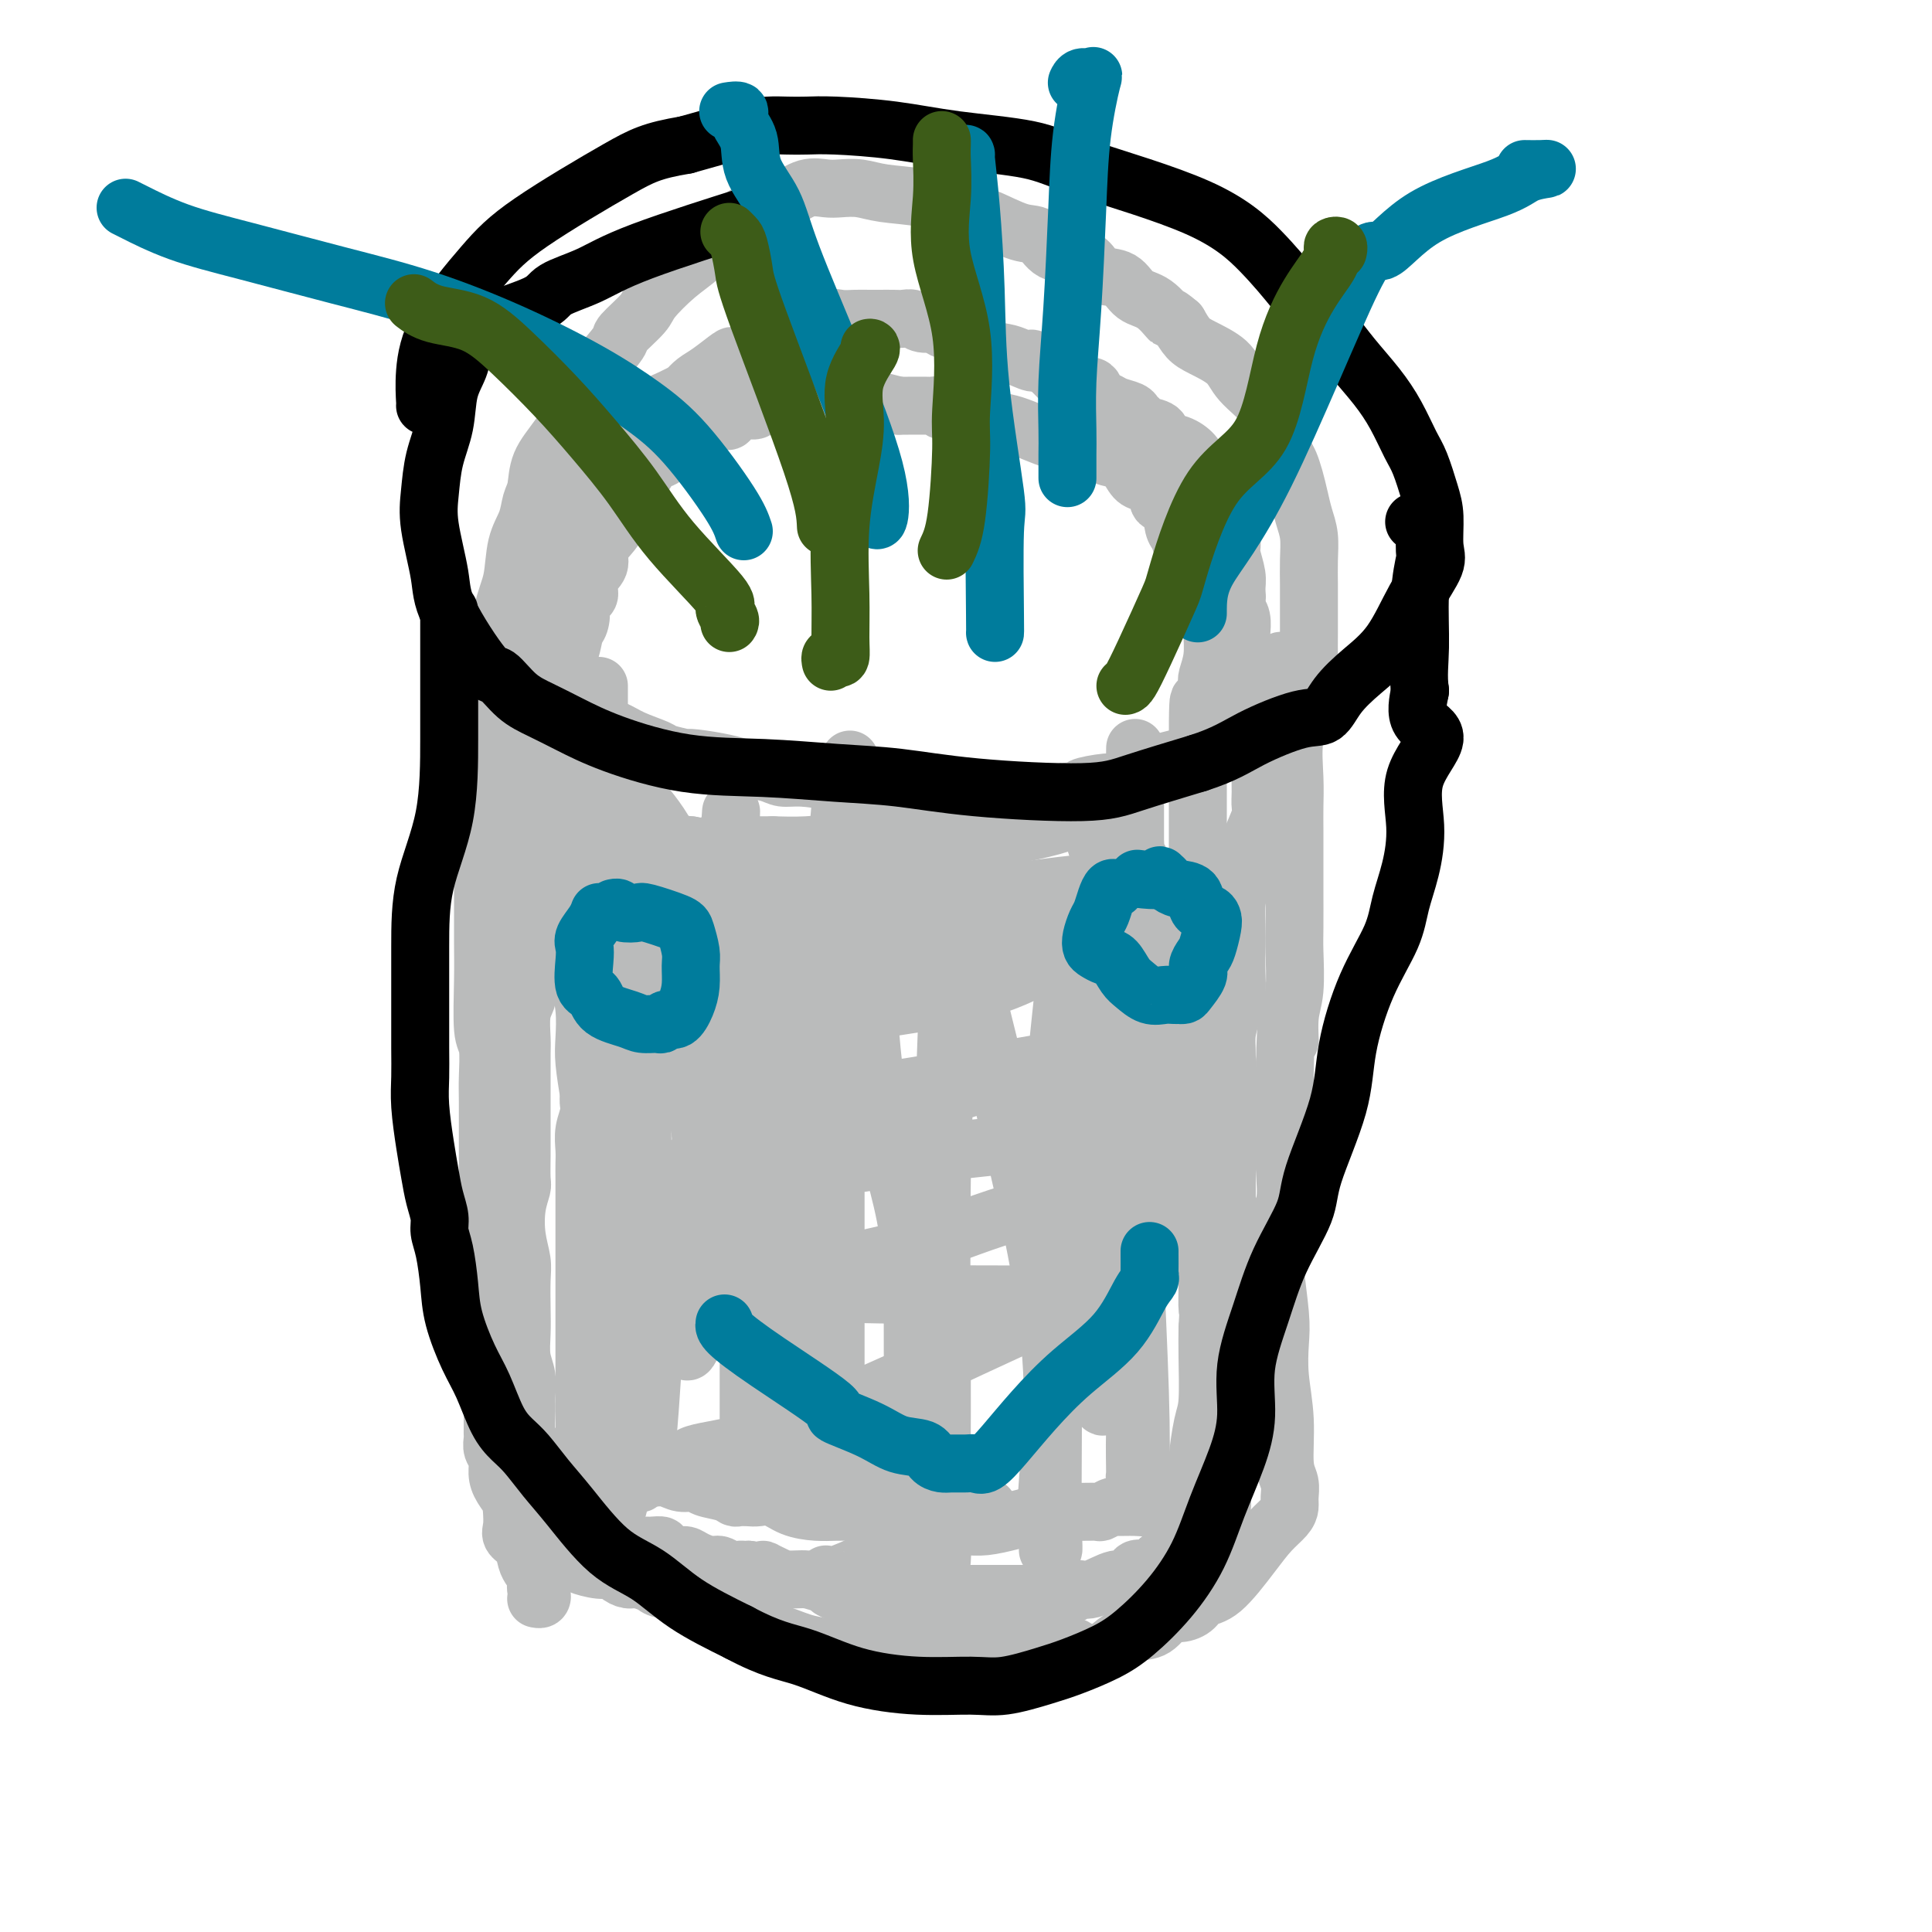 <svg viewBox='0 0 400 400' version='1.1' xmlns='http://www.w3.org/2000/svg' xmlns:xlink='http://www.w3.org/1999/xlink'><g fill='none' stroke='#BABBBB' stroke-width='12' stroke-linecap='round' stroke-linejoin='round'><path d='M124,142c-0.000,0.222 -0.000,0.445 0,1c0.000,0.555 0.000,1.444 0,2c-0.000,0.556 -0.001,0.779 0,1c0.001,0.221 0.004,0.440 0,1c-0.004,0.560 -0.015,1.460 0,2c0.015,0.540 0.057,0.721 0,1c-0.057,0.279 -0.211,0.655 0,1c0.211,0.345 0.788,0.659 1,1c0.212,0.341 0.061,0.710 0,1c-0.061,0.290 -0.030,0.500 0,1c0.030,0.500 0.061,1.289 0,2c-0.061,0.711 -0.212,1.345 0,2c0.212,0.655 0.789,1.330 1,2c0.211,0.670 0.057,1.334 0,2c-0.057,0.666 -0.016,1.333 0,2c0.016,0.667 0.008,1.333 0,2'/><path d='M126,166c0.537,3.909 0.880,1.681 1,1c0.120,-0.681 0.018,0.187 0,1c-0.018,0.813 0.048,1.573 0,2c-0.048,0.427 -0.209,0.522 0,1c0.209,0.478 0.788,1.341 1,2c0.212,0.659 0.056,1.115 0,2c-0.056,0.885 -0.011,2.200 0,3c0.011,0.800 -0.011,1.087 0,2c0.011,0.913 0.055,2.453 0,3c-0.055,0.547 -0.211,0.100 0,1c0.211,0.900 0.788,3.146 1,4c0.212,0.854 0.061,0.314 0,1c-0.061,0.686 -0.030,2.597 0,4c0.030,1.403 0.061,2.299 0,3c-0.061,0.701 -0.212,1.208 0,2c0.212,0.792 0.789,1.869 1,3c0.211,1.131 0.057,2.316 0,3c-0.057,0.684 -0.015,0.866 0,2c0.015,1.134 0.004,3.220 0,4c-0.004,0.780 -0.001,0.254 0,1c0.001,0.746 0.000,2.762 0,4c-0.000,1.238 0.001,1.696 0,4c-0.001,2.304 -0.003,6.454 0,8c0.003,1.546 0.011,0.489 0,2c-0.011,1.511 -0.041,5.589 0,8c0.041,2.411 0.155,3.155 0,4c-0.155,0.845 -0.577,1.790 -1,3c-0.423,1.210 -0.845,2.685 -1,4c-0.155,1.315 -0.042,2.469 0,4c0.042,1.531 0.012,3.437 0,5c-0.012,1.563 -0.006,2.781 0,4'/><path d='M128,261c-0.309,10.156 -0.083,5.545 0,5c0.083,-0.545 0.022,2.977 0,6c-0.022,3.023 -0.006,5.548 0,7c0.006,1.452 0.002,1.831 0,3c-0.002,1.169 -0.001,3.130 0,4c0.001,0.870 0.001,0.651 0,1c-0.001,0.349 -0.004,1.267 0,2c0.004,0.733 0.016,1.283 0,2c-0.016,0.717 -0.061,1.603 0,2c0.061,0.397 0.227,0.306 0,1c-0.227,0.694 -0.846,2.173 -1,3c-0.154,0.827 0.156,1.002 0,1c-0.156,-0.002 -0.778,-0.181 -1,0c-0.222,0.181 -0.046,0.722 0,1c0.046,0.278 -0.040,0.294 0,1c0.040,0.706 0.206,2.102 0,3c-0.206,0.898 -0.785,1.299 -1,2c-0.215,0.701 -0.068,1.703 0,2c0.068,0.297 0.057,-0.112 0,0c-0.057,0.112 -0.159,0.746 0,1c0.159,0.254 0.580,0.127 1,0'/><path d='M126,308c0.488,7.028 2.706,1.099 4,-1c1.294,-2.099 1.662,-0.367 2,0c0.338,0.367 0.645,-0.630 1,-1c0.355,-0.370 0.757,-0.114 1,0c0.243,0.114 0.328,0.086 1,0c0.672,-0.086 1.930,-0.231 3,0c1.070,0.231 1.950,0.836 3,1c1.050,0.164 2.269,-0.114 3,0c0.731,0.114 0.972,0.619 2,1c1.028,0.381 2.841,0.639 4,1c1.159,0.361 1.664,0.827 2,1c0.336,0.173 0.504,0.053 1,0c0.496,-0.053 1.322,-0.039 2,0c0.678,0.039 1.210,0.101 2,0c0.790,-0.101 1.840,-0.367 3,0c1.160,0.367 2.430,1.366 4,2c1.570,0.634 3.440,0.902 5,1c1.560,0.098 2.809,0.026 4,0c1.191,-0.026 2.324,-0.005 3,0c0.676,0.005 0.894,-0.005 1,0c0.106,0.005 0.098,0.026 1,0c0.902,-0.026 2.712,-0.098 4,0c1.288,0.098 2.052,0.366 3,1c0.948,0.634 2.079,1.635 4,2c1.921,0.365 4.632,0.095 6,0c1.368,-0.095 1.394,-0.014 2,0c0.606,0.014 1.791,-0.037 3,0c1.209,0.037 2.441,0.164 4,0c1.559,-0.164 3.445,-0.618 5,-1c1.555,-0.382 2.777,-0.691 4,-1'/><path d='M213,314c4.351,-0.305 3.229,-0.068 3,0c-0.229,0.068 0.437,-0.035 1,0c0.563,0.035 1.025,0.206 2,0c0.975,-0.206 2.465,-0.791 3,-1c0.535,-0.209 0.116,-0.042 1,0c0.884,0.042 3.073,-0.042 4,0c0.927,0.042 0.594,0.208 1,0c0.406,-0.208 1.552,-0.792 2,-1c0.448,-0.208 0.196,-0.042 1,0c0.804,0.042 2.662,-0.042 4,0c1.338,0.042 2.155,0.208 3,0c0.845,-0.208 1.719,-0.792 2,-1c0.281,-0.208 -0.031,-0.042 0,0c0.031,0.042 0.404,-0.042 1,0c0.596,0.042 1.415,0.209 2,0c0.585,-0.209 0.935,-0.792 1,-1c0.065,-0.208 -0.155,-0.039 0,0c0.155,0.039 0.685,-0.051 1,0c0.315,0.051 0.414,0.245 1,-1c0.586,-1.245 1.660,-3.928 2,-5c0.340,-1.072 -0.052,-0.533 0,-2c0.052,-1.467 0.550,-4.940 1,-7c0.450,-2.060 0.852,-2.709 1,-5c0.148,-2.291 0.042,-6.226 0,-9c-0.042,-2.774 -0.021,-4.387 0,-6'/><path d='M250,275c0.308,-5.129 0.079,-3.451 0,-4c-0.079,-0.549 -0.007,-3.326 0,-5c0.007,-1.674 -0.050,-2.246 0,-3c0.050,-0.754 0.206,-1.689 0,-3c-0.206,-1.311 -0.773,-2.997 -1,-4c-0.227,-1.003 -0.113,-1.323 0,-2c0.113,-0.677 0.227,-1.711 0,-3c-0.227,-1.289 -0.793,-2.834 -1,-4c-0.207,-1.166 -0.056,-1.953 0,-4c0.056,-2.047 0.015,-5.352 0,-8c-0.015,-2.648 -0.004,-4.638 0,-6c0.004,-1.362 0.001,-2.096 0,-3c-0.001,-0.904 -0.000,-1.977 0,-3c0.000,-1.023 0.000,-1.994 0,-3c-0.000,-1.006 -0.000,-2.047 0,-3c0.000,-0.953 0.000,-1.819 0,-3c-0.000,-1.181 -0.000,-2.677 0,-4c0.000,-1.323 0.000,-2.471 0,-4c-0.000,-1.529 -0.000,-3.437 0,-5c0.000,-1.563 0.000,-2.779 0,-4c-0.000,-1.221 -0.000,-2.446 0,-4c0.000,-1.554 0.000,-3.436 0,-5c-0.000,-1.564 -0.000,-2.810 0,-4c0.000,-1.190 0.000,-2.325 0,-4c-0.000,-1.675 -0.000,-3.890 0,-6c0.000,-2.110 0.000,-4.115 0,-6c-0.000,-1.885 -0.000,-3.650 0,-5c0.000,-1.350 0.000,-2.287 0,-3c-0.000,-0.713 -0.000,-1.204 0,-2c0.000,-0.796 0.000,-1.898 0,-3'/><path d='M248,155c-0.082,-18.854 0.714,-5.988 1,-2c0.286,3.988 0.063,-0.903 0,-3c-0.063,-2.097 0.035,-1.400 0,-2c-0.035,-0.600 -0.202,-2.497 0,-3c0.202,-0.503 0.772,0.389 1,0c0.228,-0.389 0.114,-2.057 0,-3c-0.114,-0.943 -0.227,-1.159 0,-2c0.227,-0.841 0.794,-2.306 1,-4c0.206,-1.694 0.053,-3.617 0,-5c-0.053,-1.383 -0.004,-2.226 0,-3c0.004,-0.774 -0.038,-1.478 0,-2c0.038,-0.522 0.154,-0.862 0,-1c-0.154,-0.138 -0.580,-0.076 -1,0c-0.420,0.076 -0.834,0.164 -1,0c-0.166,-0.164 -0.083,-0.582 0,-1'/><path d='M249,124c-0.024,-5.895 -0.584,-5.131 -1,-5c-0.416,0.131 -0.689,-0.371 -1,-1c-0.311,-0.629 -0.659,-1.384 -1,-2c-0.341,-0.616 -0.673,-1.091 -1,-2c-0.327,-0.909 -0.648,-2.250 -1,-3c-0.352,-0.750 -0.735,-0.909 -1,-2c-0.265,-1.091 -0.413,-3.115 -1,-4c-0.587,-0.885 -1.613,-0.633 -2,-1c-0.387,-0.367 -0.134,-1.353 0,-2c0.134,-0.647 0.149,-0.954 0,-1c-0.149,-0.046 -0.462,0.170 -1,0c-0.538,-0.170 -1.302,-0.727 -2,-1c-0.698,-0.273 -1.329,-0.263 -2,-1c-0.671,-0.737 -1.383,-2.221 -2,-3c-0.617,-0.779 -1.141,-0.854 -2,-1c-0.859,-0.146 -2.053,-0.362 -3,-1c-0.947,-0.638 -1.648,-1.698 -2,-2c-0.352,-0.302 -0.354,0.154 -1,0c-0.646,-0.154 -1.934,-0.920 -3,-1c-1.066,-0.080 -1.908,0.524 -4,0c-2.092,-0.524 -5.434,-2.178 -8,-3c-2.566,-0.822 -4.356,-0.812 -6,-1c-1.644,-0.188 -3.142,-0.572 -4,-1c-0.858,-0.428 -1.078,-0.899 -2,-1c-0.922,-0.101 -2.548,0.169 -3,0c-0.452,-0.169 0.268,-0.777 0,-1c-0.268,-0.223 -1.526,-0.060 -2,0c-0.474,0.060 -0.166,0.016 -1,0c-0.834,-0.016 -2.810,-0.005 -4,0c-1.190,0.005 -1.595,0.002 -2,0'/><path d='M186,84c-8.162,-2.083 -5.067,-1.290 -4,-1c1.067,0.290 0.105,0.078 -2,0c-2.105,-0.078 -5.352,-0.022 -7,0c-1.648,0.022 -1.695,0.008 -2,0c-0.305,-0.008 -0.868,-0.012 -2,0c-1.132,0.012 -2.835,0.040 -4,0c-1.165,-0.040 -1.794,-0.147 -3,0c-1.206,0.147 -2.990,0.546 -4,1c-1.010,0.454 -1.247,0.961 -2,1c-0.753,0.039 -2.024,-0.390 -3,0c-0.976,0.390 -1.658,1.599 -2,2c-0.342,0.401 -0.343,-0.005 -1,0c-0.657,0.005 -1.968,0.421 -3,1c-1.032,0.579 -1.785,1.319 -3,2c-1.215,0.681 -2.892,1.301 -4,2c-1.108,0.699 -1.649,1.475 -2,2c-0.351,0.525 -0.514,0.799 -1,1c-0.486,0.201 -1.296,0.330 -2,1c-0.704,0.670 -1.303,1.881 -2,3c-0.697,1.119 -1.492,2.147 -2,3c-0.508,0.853 -0.730,1.530 -1,2c-0.270,0.470 -0.588,0.734 -1,1c-0.412,0.266 -0.917,0.536 -1,1c-0.083,0.464 0.257,1.124 0,2c-0.257,0.876 -1.112,1.969 -2,3c-0.888,1.031 -1.810,2.002 -2,3c-0.190,0.998 0.352,2.024 0,3c-0.352,0.976 -1.600,1.901 -2,3c-0.400,1.099 0.046,2.373 0,3c-0.046,0.627 -0.585,0.608 -1,1c-0.415,0.392 -0.708,1.196 -1,2'/><path d='M120,126c-1.407,3.375 -0.423,1.312 0,1c0.423,-0.312 0.285,1.128 0,2c-0.285,0.872 -0.717,1.176 -1,2c-0.283,0.824 -0.416,2.169 -1,4c-0.584,1.831 -1.619,4.147 -2,5c-0.381,0.853 -0.109,0.244 0,0c0.109,-0.244 0.054,-0.122 0,0'/><path d='M117,140c0.312,0.113 0.623,0.226 1,0c0.377,-0.226 0.819,-0.790 1,0c0.181,0.790 0.102,2.933 0,4c-0.102,1.067 -0.225,1.056 0,1c0.225,-0.056 0.800,-0.158 1,0c0.200,0.158 0.025,0.577 0,1c-0.025,0.423 0.101,0.848 0,2c-0.101,1.152 -0.430,3.029 0,4c0.430,0.971 1.618,1.037 2,2c0.382,0.963 -0.041,2.824 0,4c0.041,1.176 0.547,1.666 1,2c0.453,0.334 0.853,0.510 1,1c0.147,0.490 0.039,1.293 0,2c-0.039,0.707 -0.011,1.316 0,2c0.011,0.684 0.003,1.442 0,2c-0.003,0.558 -0.001,0.917 0,2c0.001,1.083 0.000,2.890 0,4c-0.000,1.110 -0.000,1.523 0,2c0.000,0.477 0.000,1.019 0,2c-0.000,0.981 -0.000,2.400 0,3c0.000,0.600 0.000,0.381 0,2c-0.000,1.619 -0.000,5.076 0,7c0.000,1.924 0.000,2.314 0,3c-0.000,0.686 -0.000,1.668 0,3c0.000,1.332 0.000,3.012 0,4c-0.000,0.988 -0.000,1.282 0,3c0.000,1.718 0.000,4.859 0,8'/><path d='M124,210c-0.034,8.570 -0.118,5.495 0,6c0.118,0.505 0.438,4.589 0,7c-0.438,2.411 -1.634,3.149 -2,4c-0.366,0.851 0.098,1.815 0,3c-0.098,1.185 -0.758,2.590 -1,4c-0.242,1.410 -0.065,2.826 0,4c0.065,1.174 0.017,2.107 0,3c-0.017,0.893 -0.005,1.748 0,3c0.005,1.252 0.001,2.903 0,4c-0.001,1.097 -0.000,1.639 0,3c0.000,1.361 0.000,3.539 0,5c-0.000,1.461 -0.000,2.204 0,3c0.000,0.796 0.000,1.647 0,3c-0.000,1.353 -0.000,3.210 0,5c0.000,1.790 -0.000,3.513 0,5c0.000,1.487 0.000,2.739 0,4c-0.000,1.261 -0.000,2.533 0,4c0.000,1.467 0.000,3.129 0,4c-0.000,0.871 -0.001,0.951 0,2c0.001,1.049 0.004,3.067 0,4c-0.004,0.933 -0.015,0.780 0,2c0.015,1.220 0.057,3.812 0,5c-0.057,1.188 -0.211,0.973 0,2c0.211,1.027 0.789,3.294 1,4c0.211,0.706 0.057,-0.151 0,0c-0.057,0.151 -0.015,1.311 0,2c0.015,0.689 0.004,0.906 0,2c-0.004,1.094 -0.001,3.064 0,4c0.001,0.936 0.000,0.839 0,1c-0.000,0.161 -0.000,0.581 0,1'/><path d='M122,313c0.166,12.613 0.083,4.646 0,2c-0.083,-2.646 -0.164,0.030 0,1c0.164,0.970 0.573,0.235 1,0c0.427,-0.235 0.872,0.032 1,0c0.128,-0.032 -0.060,-0.362 0,0c0.060,0.362 0.369,1.418 1,2c0.631,0.582 1.585,0.692 2,1c0.415,0.308 0.292,0.815 1,1c0.708,0.185 2.245,0.050 3,0c0.755,-0.050 0.726,-0.013 1,0c0.274,0.013 0.852,0.003 1,0c0.148,-0.003 -0.135,0.002 0,0c0.135,-0.002 0.687,-0.011 1,0c0.313,0.011 0.388,0.041 1,0c0.612,-0.041 1.763,-0.152 2,0c0.237,0.152 -0.438,0.567 0,1c0.438,0.433 1.990,0.886 3,1c1.010,0.114 1.478,-0.109 2,0c0.522,0.109 1.099,0.551 2,1c0.901,0.449 2.125,0.905 3,1c0.875,0.095 1.400,-0.171 2,0c0.600,0.171 1.274,0.778 2,1c0.726,0.222 1.503,0.060 2,0c0.497,-0.060 0.713,-0.017 1,0c0.287,0.017 0.643,0.009 1,0'/><path d='M155,325c4.769,0.730 3.192,0.055 3,0c-0.192,-0.055 1.002,0.511 2,1c0.998,0.489 1.801,0.902 3,1c1.199,0.098 2.795,-0.117 4,0c1.205,0.117 2.018,0.568 4,1c1.982,0.432 5.133,0.847 6,1c0.867,0.153 -0.552,0.045 0,0c0.552,-0.045 3.073,-0.026 4,0c0.927,0.026 0.260,0.060 1,0c0.740,-0.060 2.888,-0.212 4,0c1.112,0.212 1.189,0.789 2,1c0.811,0.211 2.356,0.057 3,0c0.644,-0.057 0.386,-0.015 1,0c0.614,0.015 2.101,0.004 3,0c0.899,-0.004 1.211,-0.001 2,0c0.789,0.001 2.054,0.000 3,0c0.946,-0.000 1.574,0.000 3,0c1.426,-0.000 3.650,-0.000 5,0c1.350,0.000 1.825,0.001 3,0c1.175,-0.001 3.049,-0.005 4,0c0.951,0.005 0.980,0.018 2,0c1.020,-0.018 3.032,-0.065 4,0c0.968,0.065 0.893,0.244 1,0c0.107,-0.244 0.395,-0.910 1,-1c0.605,-0.090 1.528,0.396 3,0c1.472,-0.396 3.493,-1.674 5,-2c1.507,-0.326 2.501,0.299 3,0c0.499,-0.299 0.505,-1.524 1,-2c0.495,-0.476 1.479,-0.205 2,0c0.521,0.205 0.577,0.344 1,0c0.423,-0.344 1.211,-1.172 2,-2'/><path d='M240,323c2.980,-1.264 0.931,-0.925 1,-1c0.069,-0.075 2.256,-0.563 3,-1c0.744,-0.437 0.045,-0.824 0,-1c-0.045,-0.176 0.565,-0.142 1,0c0.435,0.142 0.695,0.392 1,0c0.305,-0.392 0.655,-1.426 1,-2c0.345,-0.574 0.684,-0.688 1,-1c0.316,-0.312 0.609,-0.822 1,-1c0.391,-0.178 0.879,-0.023 1,0c0.121,0.023 -0.126,-0.087 0,0c0.126,0.087 0.626,0.371 1,0c0.374,-0.371 0.622,-1.396 1,-2c0.378,-0.604 0.886,-0.786 1,-2c0.114,-1.214 -0.166,-3.460 0,-6c0.166,-2.540 0.776,-5.373 1,-8c0.224,-2.627 0.060,-5.048 0,-7c-0.060,-1.952 -0.016,-3.437 0,-5c0.016,-1.563 0.004,-3.205 0,-4c-0.004,-0.795 -0.001,-0.742 0,-2c0.001,-1.258 0.000,-3.828 0,-5c-0.000,-1.172 -0.000,-0.948 0,-2c0.000,-1.052 0.000,-3.382 0,-5c-0.000,-1.618 -0.000,-2.525 0,-4c0.000,-1.475 0.000,-3.517 0,-6c-0.000,-2.483 -0.000,-5.406 0,-8c0.000,-2.594 0.000,-4.860 0,-7c-0.000,-2.140 -0.000,-4.153 0,-6c0.000,-1.847 0.000,-3.528 0,-5c-0.000,-1.472 -0.000,-2.736 0,-4'/><path d='M254,228c0.306,-13.974 0.072,-5.909 0,-4c-0.072,1.909 0.019,-2.336 0,-5c-0.019,-2.664 -0.149,-3.745 0,-5c0.149,-1.255 0.576,-2.683 1,-4c0.424,-1.317 0.845,-2.523 1,-4c0.155,-1.477 0.044,-3.226 0,-5c-0.044,-1.774 -0.023,-3.574 0,-5c0.023,-1.426 0.046,-2.480 0,-4c-0.046,-1.520 -0.163,-3.507 0,-5c0.163,-1.493 0.604,-2.492 1,-4c0.396,-1.508 0.747,-3.523 1,-5c0.253,-1.477 0.407,-2.414 1,-4c0.593,-1.586 1.624,-3.820 2,-5c0.376,-1.180 0.097,-1.307 0,-2c-0.097,-0.693 -0.012,-1.951 0,-3c0.012,-1.049 -0.049,-1.890 0,-3c0.049,-1.110 0.209,-2.489 0,-3c-0.209,-0.511 -0.786,-0.155 -1,-1c-0.214,-0.845 -0.065,-2.893 0,-4c0.065,-1.107 0.047,-1.273 0,-2c-0.047,-0.727 -0.121,-2.014 0,-3c0.121,-0.986 0.439,-1.669 0,-2c-0.439,-0.331 -1.634,-0.309 -2,-1c-0.366,-0.691 0.098,-2.095 0,-3c-0.098,-0.905 -0.757,-1.310 -1,-2c-0.243,-0.690 -0.069,-1.666 0,-3c0.069,-1.334 0.032,-3.026 0,-4c-0.032,-0.974 -0.060,-1.230 0,-2c0.060,-0.770 0.209,-2.053 0,-3c-0.209,-0.947 -0.774,-1.556 -1,-2c-0.226,-0.444 -0.113,-0.722 0,-1'/><path d='M256,125c-0.769,-7.232 -0.192,-3.312 0,-2c0.192,1.312 -0.001,0.015 0,-1c0.001,-1.015 0.197,-1.750 0,-3c-0.197,-1.250 -0.788,-3.017 -1,-4c-0.212,-0.983 -0.046,-1.184 0,-2c0.046,-0.816 -0.027,-2.249 0,-3c0.027,-0.751 0.153,-0.821 0,-1c-0.153,-0.179 -0.584,-0.468 -1,-1c-0.416,-0.532 -0.817,-1.306 -1,-2c-0.183,-0.694 -0.148,-1.307 0,-2c0.148,-0.693 0.408,-1.466 0,-2c-0.408,-0.534 -1.484,-0.828 -2,-1c-0.516,-0.172 -0.472,-0.221 -1,-1c-0.528,-0.779 -1.627,-2.288 -2,-3c-0.373,-0.712 -0.020,-0.628 0,-1c0.020,-0.372 -0.292,-1.199 -1,-2c-0.708,-0.801 -1.810,-1.577 -3,-2c-1.190,-0.423 -2.466,-0.495 -3,-1c-0.534,-0.505 -0.326,-1.445 -1,-2c-0.674,-0.555 -2.229,-0.726 -3,-1c-0.771,-0.274 -0.758,-0.651 -1,-1c-0.242,-0.349 -0.738,-0.669 -1,-1c-0.262,-0.331 -0.291,-0.671 -1,-1c-0.709,-0.329 -2.097,-0.647 -3,-1c-0.903,-0.353 -1.320,-0.742 -2,-1c-0.680,-0.258 -1.624,-0.387 -2,-1c-0.376,-0.613 -0.183,-1.711 -1,-2c-0.817,-0.289 -2.643,0.230 -4,0c-1.357,-0.230 -2.245,-1.209 -3,-2c-0.755,-0.791 -1.378,-1.396 -2,-2'/><path d='M217,76c-5.173,-2.965 -3.105,-1.376 -3,-1c0.105,0.376 -1.752,-0.460 -3,-1c-1.248,-0.540 -1.888,-0.785 -3,-1c-1.112,-0.215 -2.695,-0.400 -4,-1c-1.305,-0.600 -2.333,-1.613 -3,-2c-0.667,-0.387 -0.975,-0.146 -1,0c-0.025,0.146 0.232,0.198 0,0c-0.232,-0.198 -0.954,-0.645 -2,-1c-1.046,-0.355 -2.416,-0.617 -3,-1c-0.584,-0.383 -0.382,-0.887 -1,-1c-0.618,-0.113 -2.056,0.166 -3,0c-0.944,-0.166 -1.393,-0.776 -2,-1c-0.607,-0.224 -1.373,-0.060 -2,0c-0.627,0.060 -1.116,0.017 -2,0c-0.884,-0.017 -2.165,-0.007 -3,0c-0.835,0.007 -1.224,0.010 -2,0c-0.776,-0.010 -1.937,-0.032 -3,0c-1.063,0.032 -2.027,0.117 -3,0c-0.973,-0.117 -1.955,-0.435 -3,0c-1.045,0.435 -2.152,1.622 -3,2c-0.848,0.378 -1.438,-0.055 -2,0c-0.562,0.055 -1.095,0.596 -2,1c-0.905,0.404 -2.183,0.669 -3,1c-0.817,0.331 -1.172,0.727 -2,1c-0.828,0.273 -2.129,0.423 -3,1c-0.871,0.577 -1.311,1.583 -2,2c-0.689,0.417 -1.627,0.247 -2,0c-0.373,-0.247 -0.183,-0.571 -1,0c-0.817,0.571 -2.643,2.038 -4,3c-1.357,0.962 -2.245,1.418 -3,2c-0.755,0.582 -1.378,1.291 -2,2'/><path d='M142,81c-5.405,2.709 -4.417,1.983 -4,2c0.417,0.017 0.262,0.779 0,1c-0.262,0.221 -0.631,-0.097 -1,0c-0.369,0.097 -0.736,0.610 -1,1c-0.264,0.390 -0.423,0.655 -1,1c-0.577,0.345 -1.572,0.768 -2,1c-0.428,0.232 -0.289,0.274 -1,1c-0.711,0.726 -2.273,2.136 -3,3c-0.727,0.864 -0.618,1.182 -1,2c-0.382,0.818 -1.253,2.135 -2,3c-0.747,0.865 -1.369,1.277 -2,2c-0.631,0.723 -1.271,1.756 -2,3c-0.729,1.244 -1.547,2.700 -2,4c-0.453,1.300 -0.541,2.445 -1,4c-0.459,1.555 -1.288,3.521 -2,5c-0.712,1.479 -1.305,2.472 -2,4c-0.695,1.528 -1.492,3.592 -2,5c-0.508,1.408 -0.728,2.158 -1,3c-0.272,0.842 -0.594,1.774 -1,3c-0.406,1.226 -0.894,2.747 -1,4c-0.106,1.253 0.169,2.238 0,4c-0.169,1.762 -0.781,4.301 -1,7c-0.219,2.699 -0.044,5.560 0,9c0.044,3.440 -0.042,7.461 0,10c0.042,2.539 0.211,3.596 0,5c-0.211,1.404 -0.803,3.154 -1,5c-0.197,1.846 -0.000,3.787 0,5c0.000,1.213 -0.196,1.696 0,3c0.196,1.304 0.783,3.428 1,5c0.217,1.572 0.062,2.592 0,4c-0.062,1.408 -0.031,3.204 0,5'/><path d='M109,195c-0.305,10.854 -0.068,4.988 0,4c0.068,-0.988 -0.034,2.903 0,5c0.034,2.097 0.205,2.400 0,3c-0.205,0.600 -0.787,1.496 -1,3c-0.213,1.504 -0.057,3.615 0,5c0.057,1.385 0.015,2.046 0,3c-0.015,0.954 -0.004,2.203 0,4c0.004,1.797 0.002,4.143 0,6c-0.002,1.857 -0.004,3.226 0,5c0.004,1.774 0.014,3.954 0,6c-0.014,2.046 -0.053,3.958 0,5c0.053,1.042 0.196,1.214 0,2c-0.196,0.786 -0.732,2.187 -1,4c-0.268,1.813 -0.268,4.038 0,6c0.268,1.962 0.803,3.662 1,5c0.197,1.338 0.057,2.314 0,4c-0.057,1.686 -0.029,4.083 0,6c0.029,1.917 0.061,3.354 0,5c-0.061,1.646 -0.213,3.503 0,5c0.213,1.497 0.792,2.636 1,4c0.208,1.364 0.046,2.953 0,4c-0.046,1.047 0.026,1.551 0,3c-0.026,1.449 -0.150,3.844 0,5c0.150,1.156 0.573,1.072 1,2c0.427,0.928 0.857,2.867 1,4c0.143,1.133 -0.000,1.461 0,2c0.000,0.539 0.144,1.289 0,3c-0.144,1.711 -0.577,4.384 0,6c0.577,1.616 2.165,2.176 3,3c0.835,0.824 0.918,1.912 1,3'/><path d='M115,320c0.665,1.045 0.329,0.658 1,1c0.671,0.342 2.350,1.415 3,2c0.650,0.585 0.272,0.683 1,1c0.728,0.317 2.564,0.855 4,1c1.436,0.145 2.472,-0.102 3,0c0.528,0.102 0.547,0.552 1,1c0.453,0.448 1.339,0.892 2,1c0.661,0.108 1.099,-0.122 2,0c0.901,0.122 2.267,0.596 3,1c0.733,0.404 0.833,0.739 2,1c1.167,0.261 3.402,0.447 5,1c1.598,0.553 2.559,1.472 3,2c0.441,0.528 0.363,0.665 1,1c0.637,0.335 1.991,0.868 3,1c1.009,0.132 1.674,-0.138 2,0c0.326,0.138 0.313,0.685 1,1c0.687,0.315 2.075,0.399 3,1c0.925,0.601 1.386,1.720 2,2c0.614,0.280 1.380,-0.278 3,0c1.620,0.278 4.092,1.394 6,2c1.908,0.606 3.251,0.702 4,1c0.749,0.298 0.905,0.797 2,1c1.095,0.203 3.129,0.111 5,0c1.871,-0.111 3.580,-0.240 5,0c1.420,0.240 2.553,0.849 4,1c1.447,0.151 3.209,-0.156 5,0c1.791,0.156 3.613,0.777 5,1c1.387,0.223 2.341,0.050 3,0c0.659,-0.050 1.024,0.025 2,0c0.976,-0.025 2.565,-0.150 4,0c1.435,0.150 2.718,0.575 4,1'/><path d='M209,345c9.648,0.976 7.766,-0.084 8,-1c0.234,-0.916 2.582,-1.689 4,-2c1.418,-0.311 1.905,-0.161 3,0c1.095,0.161 2.797,0.333 4,0c1.203,-0.333 1.907,-1.171 3,-2c1.093,-0.829 2.576,-1.650 4,-2c1.424,-0.350 2.789,-0.230 4,-1c1.211,-0.770 2.268,-2.428 3,-3c0.732,-0.572 1.140,-0.056 2,0c0.860,0.056 2.172,-0.348 3,-1c0.828,-0.652 1.171,-1.554 2,-2c0.829,-0.446 2.145,-0.437 4,-2c1.855,-1.563 4.248,-4.697 6,-7c1.752,-2.303 2.863,-3.775 4,-5c1.137,-1.225 2.301,-2.203 3,-3c0.699,-0.797 0.935,-1.413 1,-2c0.065,-0.587 -0.039,-1.144 0,-2c0.039,-0.856 0.220,-2.010 0,-3c-0.220,-0.990 -0.843,-1.817 -1,-4c-0.157,-2.183 0.150,-5.722 0,-9c-0.150,-3.278 -0.758,-6.293 -1,-9c-0.242,-2.707 -0.120,-5.105 0,-7c0.120,-1.895 0.236,-3.288 0,-6c-0.236,-2.712 -0.823,-6.742 -1,-9c-0.177,-2.258 0.058,-2.742 0,-4c-0.058,-1.258 -0.408,-3.290 0,-5c0.408,-1.710 1.573,-3.099 2,-5c0.427,-1.901 0.114,-4.314 0,-7c-0.114,-2.686 -0.031,-5.646 0,-8c0.031,-2.354 0.009,-4.101 0,-6c-0.009,-1.899 -0.004,-3.949 0,-6'/><path d='M266,222c0.243,-15.642 0.850,-8.745 1,-7c0.150,1.745 -0.156,-1.660 0,-4c0.156,-2.340 0.774,-3.613 1,-6c0.226,-2.387 0.061,-5.888 0,-8c-0.061,-2.112 -0.016,-2.836 0,-5c0.016,-2.164 0.005,-5.769 0,-8c-0.005,-2.231 -0.003,-3.088 0,-5c0.003,-1.912 0.007,-4.880 0,-7c-0.007,-2.120 -0.026,-3.393 0,-5c0.026,-1.607 0.098,-3.549 0,-6c-0.098,-2.451 -0.366,-5.413 0,-8c0.366,-2.587 1.366,-4.800 2,-7c0.634,-2.200 0.902,-4.387 1,-6c0.098,-1.613 0.026,-2.653 0,-4c-0.026,-1.347 -0.006,-3.000 0,-5c0.006,-2.000 -0.001,-4.348 0,-6c0.001,-1.652 0.011,-2.608 0,-4c-0.011,-1.392 -0.044,-3.219 0,-5c0.044,-1.781 0.166,-3.517 0,-5c-0.166,-1.483 -0.621,-2.712 -1,-4c-0.379,-1.288 -0.683,-2.633 -1,-4c-0.317,-1.367 -0.648,-2.755 -1,-4c-0.352,-1.245 -0.724,-2.345 -1,-3c-0.276,-0.655 -0.455,-0.864 -1,-2c-0.545,-1.136 -1.455,-3.200 -2,-5c-0.545,-1.800 -0.726,-3.335 -2,-5c-1.274,-1.665 -3.640,-3.460 -5,-5c-1.360,-1.540 -1.715,-2.825 -3,-4c-1.285,-1.175 -3.500,-2.239 -5,-3c-1.500,-0.761 -2.286,-1.217 -3,-2c-0.714,-0.783 -1.357,-1.891 -2,-3'/><path d='M244,67c-3.112,-2.694 -1.891,-0.931 -2,-1c-0.109,-0.069 -1.548,-1.972 -3,-3c-1.452,-1.028 -2.918,-1.183 -4,-2c-1.082,-0.817 -1.781,-2.297 -3,-3c-1.219,-0.703 -2.959,-0.630 -4,-1c-1.041,-0.370 -1.384,-1.182 -2,-2c-0.616,-0.818 -1.503,-1.640 -3,-2c-1.497,-0.360 -3.602,-0.256 -5,-1c-1.398,-0.744 -2.089,-2.336 -3,-3c-0.911,-0.664 -2.042,-0.401 -4,-1c-1.958,-0.599 -4.743,-2.059 -7,-3c-2.257,-0.941 -3.987,-1.363 -6,-2c-2.013,-0.637 -4.309,-1.491 -7,-2c-2.691,-0.509 -5.776,-0.674 -8,-1c-2.224,-0.326 -3.586,-0.812 -5,-1c-1.414,-0.188 -2.880,-0.078 -4,0c-1.120,0.078 -1.895,0.124 -3,0c-1.105,-0.124 -2.541,-0.418 -4,0c-1.459,0.418 -2.941,1.549 -4,2c-1.059,0.451 -1.696,0.223 -2,0c-0.304,-0.223 -0.275,-0.440 -1,0c-0.725,0.440 -2.205,1.536 -3,2c-0.795,0.464 -0.907,0.295 -2,1c-1.093,0.705 -3.168,2.284 -5,4c-1.832,1.716 -3.420,3.570 -5,5c-1.580,1.430 -3.152,2.435 -5,4c-1.848,1.565 -3.973,3.690 -5,5c-1.027,1.310 -0.956,1.805 -2,3c-1.044,1.195 -3.204,3.091 -4,4c-0.796,0.909 -0.227,0.831 -1,2c-0.773,1.169 -2.886,3.584 -5,6'/><path d='M123,77c-4.675,5.499 -2.864,4.746 -3,6c-0.136,1.254 -2.220,4.516 -4,7c-1.780,2.484 -3.254,4.191 -4,6c-0.746,1.809 -0.762,3.718 -1,5c-0.238,1.282 -0.696,1.935 -1,3c-0.304,1.065 -0.452,2.543 -1,4c-0.548,1.457 -1.496,2.895 -2,5c-0.504,2.105 -0.565,4.878 -1,7c-0.435,2.122 -1.245,3.592 -2,7c-0.755,3.408 -1.456,8.755 -2,12c-0.544,3.245 -0.930,4.387 -1,6c-0.070,1.613 0.177,3.697 0,6c-0.177,2.303 -0.780,4.826 -1,7c-0.220,2.174 -0.059,4.001 0,6c0.059,1.999 0.016,4.171 0,7c-0.016,2.829 -0.005,6.316 0,9c0.005,2.684 0.005,4.564 0,7c-0.005,2.436 -0.015,5.429 0,8c0.015,2.571 0.057,4.721 0,8c-0.057,3.279 -0.211,7.689 0,10c0.211,2.311 0.789,2.524 1,4c0.211,1.476 0.057,4.215 0,6c-0.057,1.785 -0.015,2.616 0,5c0.015,2.384 0.003,6.319 0,9c-0.003,2.681 0.003,4.106 0,6c-0.003,1.894 -0.015,4.256 0,7c0.015,2.744 0.055,5.870 0,8c-0.055,2.130 -0.207,3.266 0,5c0.207,1.734 0.773,4.067 1,6c0.227,1.933 0.113,3.467 0,5'/><path d='M102,274c0.155,20.927 0.041,8.744 0,5c-0.041,-3.744 -0.011,0.951 0,4c0.011,3.049 0.003,4.452 0,6c-0.003,1.548 -0.000,3.240 0,4c0.000,0.760 -0.001,0.588 0,1c0.001,0.412 0.004,1.408 0,2c-0.004,0.592 -0.016,0.781 0,1c0.016,0.219 0.059,0.470 0,1c-0.059,0.530 -0.218,1.340 0,2c0.218,0.660 0.815,1.171 1,2c0.185,0.829 -0.042,1.974 0,3c0.042,1.026 0.351,1.931 1,3c0.649,1.069 1.636,2.303 2,3c0.364,0.697 0.104,0.857 0,1c-0.104,0.143 -0.053,0.269 0,1c0.053,0.731 0.108,2.069 0,3c-0.108,0.931 -0.379,1.457 0,2c0.379,0.543 1.407,1.105 2,2c0.593,0.895 0.751,2.123 1,3c0.249,0.877 0.590,1.401 1,2c0.410,0.599 0.891,1.271 1,2c0.109,0.729 -0.153,1.516 0,2c0.153,0.484 0.721,0.666 1,1c0.279,0.334 0.267,0.821 0,1c-0.267,0.179 -0.791,0.051 -1,0c-0.209,-0.051 -0.105,-0.026 0,0'/><path d='M106,147c-0.090,-0.030 -0.179,-0.060 0,0c0.179,0.060 0.627,0.210 1,0c0.373,-0.210 0.671,-0.779 1,-1c0.329,-0.221 0.689,-0.096 1,0c0.311,0.096 0.573,0.161 1,0c0.427,-0.161 1.018,-0.548 3,0c1.982,0.548 5.354,2.030 8,3c2.646,0.970 4.567,1.426 6,2c1.433,0.574 2.380,1.264 4,2c1.620,0.736 3.915,1.517 5,2c1.085,0.483 0.962,0.668 2,1c1.038,0.332 3.238,0.810 4,1c0.762,0.190 0.088,0.092 0,0c-0.088,-0.092 0.412,-0.178 2,0c1.588,0.178 4.264,0.622 6,1c1.736,0.378 2.534,0.692 4,1c1.466,0.308 3.602,0.610 5,1c1.398,0.390 2.058,0.869 3,1c0.942,0.131 2.166,-0.084 4,0c1.834,0.084 4.279,0.467 7,1c2.721,0.533 5.718,1.215 9,2c3.282,0.785 6.850,1.674 9,2c2.150,0.326 2.883,0.088 4,0c1.117,-0.088 2.619,-0.028 4,0c1.381,0.028 2.642,0.022 4,0c1.358,-0.022 2.814,-0.061 4,0c1.186,0.061 2.101,0.223 3,0c0.899,-0.223 1.780,-0.829 3,-1c1.220,-0.171 2.777,0.094 4,0c1.223,-0.094 2.111,-0.547 3,-1'/><path d='M220,164c5.126,-0.473 3.442,-0.655 4,-1c0.558,-0.345 3.359,-0.851 5,-1c1.641,-0.149 2.124,0.061 3,0c0.876,-0.061 2.147,-0.393 3,-1c0.853,-0.607 1.290,-1.488 2,-2c0.710,-0.512 1.693,-0.656 3,-1c1.307,-0.344 2.937,-0.887 4,-1c1.063,-0.113 1.559,0.203 2,0c0.441,-0.203 0.828,-0.924 1,-1c0.172,-0.076 0.129,0.492 1,0c0.871,-0.492 2.658,-2.044 4,-3c1.342,-0.956 2.241,-1.317 3,-2c0.759,-0.683 1.379,-1.690 2,-2c0.621,-0.310 1.242,0.075 2,0c0.758,-0.075 1.652,-0.611 2,-1c0.348,-0.389 0.149,-0.631 0,-1c-0.149,-0.369 -0.247,-0.866 0,-1c0.247,-0.134 0.841,0.096 1,0c0.159,-0.096 -0.116,-0.517 0,-1c0.116,-0.483 0.623,-1.030 1,-2c0.377,-0.970 0.623,-2.365 1,-3c0.377,-0.635 0.885,-0.510 1,-1c0.115,-0.490 -0.161,-1.593 0,-2c0.161,-0.407 0.760,-0.116 1,0c0.240,0.116 0.120,0.058 0,0'/><path d='M115,161c-0.007,0.067 -0.014,0.133 0,1c0.014,0.867 0.049,2.533 0,6c-0.049,3.467 -0.182,8.733 0,12c0.182,3.267 0.679,4.535 1,6c0.321,1.465 0.464,3.126 1,5c0.536,1.874 1.463,3.962 2,6c0.537,2.038 0.683,4.028 1,6c0.317,1.972 0.806,3.927 1,6c0.194,2.073 0.094,4.264 0,6c-0.094,1.736 -0.183,3.016 0,5c0.183,1.984 0.638,4.671 1,7c0.362,2.329 0.632,4.299 1,6c0.368,1.701 0.834,3.133 1,4c0.166,0.867 0.030,1.167 0,4c-0.030,2.833 0.044,8.198 0,12c-0.044,3.802 -0.208,6.042 0,9c0.208,2.958 0.787,6.633 1,9c0.213,2.367 0.061,3.427 0,5c-0.061,1.573 -0.030,3.658 0,5c0.030,1.342 0.060,1.939 0,4c-0.060,2.061 -0.209,5.585 0,9c0.209,3.415 0.778,6.719 1,9c0.222,2.281 0.098,3.537 0,4c-0.098,0.463 -0.171,0.132 0,0c0.171,-0.132 0.585,-0.066 1,0'/><path d='M127,307c0.748,10.815 1.118,2.851 2,0c0.882,-2.851 2.277,-0.589 3,0c0.723,0.589 0.775,-0.494 1,-2c0.225,-1.506 0.624,-3.436 1,-7c0.376,-3.564 0.728,-8.761 1,-13c0.272,-4.239 0.465,-7.521 0,-12c-0.465,-4.479 -1.589,-10.155 -2,-14c-0.411,-3.845 -0.110,-5.860 0,-10c0.110,-4.140 0.029,-10.407 0,-15c-0.029,-4.593 -0.007,-7.513 0,-11c0.007,-3.487 -0.002,-7.541 0,-11c0.002,-3.459 0.015,-6.322 0,-10c-0.015,-3.678 -0.057,-8.172 0,-12c0.057,-3.828 0.212,-6.990 0,-9c-0.212,-2.010 -0.790,-2.868 -1,-4c-0.210,-1.132 -0.051,-2.536 0,-4c0.051,-1.464 -0.006,-2.987 0,-4c0.006,-1.013 0.074,-1.517 0,-2c-0.074,-0.483 -0.290,-0.947 0,-1c0.290,-0.053 1.085,0.303 1,0c-0.085,-0.303 -1.048,-1.266 0,0c1.048,1.266 4.109,4.761 6,9c1.891,4.239 2.612,9.221 3,12c0.388,2.779 0.444,3.353 1,6c0.556,2.647 1.611,7.366 2,12c0.389,4.634 0.111,9.181 0,14c-0.111,4.819 -0.056,9.909 0,15'/><path d='M145,234c0.569,10.237 0.492,12.330 0,16c-0.492,3.670 -1.400,8.919 -2,13c-0.600,4.081 -0.892,6.996 -1,9c-0.108,2.004 -0.033,3.098 0,4c0.033,0.902 0.022,1.610 0,2c-0.022,0.390 -0.057,0.460 0,1c0.057,0.540 0.204,1.550 1,0c0.796,-1.550 2.242,-5.661 3,-11c0.758,-5.339 0.830,-11.907 1,-18c0.170,-6.093 0.438,-11.712 1,-17c0.562,-5.288 1.419,-10.245 2,-15c0.581,-4.755 0.888,-9.309 1,-14c0.112,-4.691 0.030,-9.519 0,-13c-0.030,-3.481 -0.008,-5.615 0,-7c0.008,-1.385 0.002,-2.021 0,-3c-0.002,-0.979 -0.001,-2.302 0,-3c0.001,-0.698 0.000,-0.771 0,-1c-0.000,-0.229 -0.000,-0.615 0,-1'/><path d='M151,176c0.756,-14.660 0.146,-5.309 0,-2c-0.146,3.309 0.171,0.578 0,-1c-0.171,-1.578 -0.830,-2.002 0,1c0.830,3.002 3.151,9.430 4,17c0.849,7.570 0.228,16.283 0,24c-0.228,7.717 -0.061,14.438 0,21c0.061,6.562 0.016,12.963 0,19c-0.016,6.037 -0.004,11.708 0,17c0.004,5.292 -0.002,10.203 0,14c0.002,3.797 0.012,6.480 0,9c-0.012,2.520 -0.045,4.876 0,6c0.045,1.124 0.170,1.017 0,1c-0.170,-0.017 -0.633,0.057 0,0c0.633,-0.057 2.363,-0.246 3,-1c0.637,-0.754 0.182,-2.073 0,-5c-0.182,-2.927 -0.091,-7.464 0,-12'/><path d='M158,284c0.045,-3.785 0.159,-4.746 0,-8c-0.159,-3.254 -0.589,-8.800 -1,-17c-0.411,-8.200 -0.801,-19.055 -1,-26c-0.199,-6.945 -0.207,-9.982 0,-14c0.207,-4.018 0.630,-9.017 1,-13c0.370,-3.983 0.688,-6.951 1,-10c0.312,-3.049 0.620,-6.181 1,-9c0.380,-2.819 0.834,-5.325 1,-7c0.166,-1.675 0.046,-2.519 0,-3c-0.046,-0.481 -0.017,-0.599 0,-1c0.017,-0.401 0.022,-1.084 0,-1c-0.022,0.084 -0.070,0.937 0,2c0.070,1.063 0.257,2.337 1,6c0.743,3.663 2.041,9.716 3,15c0.959,5.284 1.578,9.800 2,15c0.422,5.200 0.648,11.084 1,18c0.352,6.916 0.830,14.864 1,22c0.170,7.136 0.031,13.461 0,19c-0.031,5.539 0.047,10.293 0,15c-0.047,4.707 -0.217,9.366 0,11c0.217,1.634 0.821,0.242 1,0c0.179,-0.242 -0.067,0.666 0,1c0.067,0.334 0.448,0.096 1,0c0.552,-0.096 1.276,-0.048 2,0'/><path d='M172,299c0.845,0.359 0.958,0.757 1,0c0.042,-0.757 0.011,-2.670 0,-6c-0.011,-3.330 -0.004,-8.077 0,-13c0.004,-4.923 0.004,-10.023 0,-19c-0.004,-8.977 -0.012,-21.830 0,-30c0.012,-8.170 0.046,-11.655 0,-19c-0.046,-7.345 -0.171,-18.549 0,-27c0.171,-8.451 0.639,-14.149 1,-18c0.361,-3.851 0.617,-5.854 1,-7c0.383,-1.146 0.893,-1.434 1,-2c0.107,-0.566 -0.190,-1.408 0,0c0.190,1.408 0.868,5.067 1,8c0.132,2.933 -0.281,5.139 0,10c0.281,4.861 1.256,12.378 2,22c0.744,9.622 1.257,21.349 3,31c1.743,9.651 4.715,17.227 6,26c1.285,8.773 0.882,18.743 1,28c0.118,9.257 0.755,17.800 1,25c0.245,7.200 0.098,13.055 0,16c-0.098,2.945 -0.145,2.978 0,3c0.145,0.022 0.484,0.031 1,0c0.516,-0.031 1.209,-0.101 2,0c0.791,0.101 1.680,0.375 2,-4c0.320,-4.375 0.072,-13.399 0,-19c-0.072,-5.601 0.032,-7.780 0,-18c-0.032,-10.220 -0.201,-28.482 0,-42c0.201,-13.518 0.772,-22.291 1,-30c0.228,-7.709 0.114,-14.355 0,-21'/><path d='M196,193c0.212,-22.593 0.242,-14.076 0,-13c-0.242,1.076 -0.756,-5.287 -1,-9c-0.244,-3.713 -0.219,-4.774 0,-2c0.219,2.774 0.632,9.384 5,28c4.368,18.616 12.691,49.237 16,70c3.309,20.763 1.605,31.666 1,39c-0.605,7.334 -0.110,11.098 0,13c0.110,1.902 -0.166,1.943 0,2c0.166,0.057 0.773,0.130 1,0c0.227,-0.130 0.073,-0.462 0,-5c-0.073,-4.538 -0.066,-13.281 0,-22c0.066,-8.719 0.189,-17.413 0,-28c-0.189,-10.587 -0.691,-23.067 0,-36c0.691,-12.933 2.577,-26.320 3,-33c0.423,-6.680 -0.615,-6.653 -1,-7c-0.385,-0.347 -0.116,-1.069 0,-1c0.116,0.069 0.079,0.928 0,2c-0.079,1.072 -0.200,2.355 0,6c0.200,3.645 0.719,9.651 1,16c0.281,6.349 0.323,13.042 1,20c0.677,6.958 1.990,14.181 3,21c1.010,6.819 1.717,13.234 2,18c0.283,4.766 0.141,7.883 0,11'/><path d='M227,283c1.496,14.926 1.735,5.741 2,2c0.265,-3.741 0.556,-2.039 1,0c0.444,2.039 1.042,4.414 1,0c-0.042,-4.414 -0.723,-15.619 -1,-25c-0.277,-9.381 -0.150,-16.938 -1,-25c-0.850,-8.062 -2.679,-16.628 -4,-23c-1.321,-6.372 -2.136,-10.551 -3,-14c-0.864,-3.449 -1.778,-6.168 -2,-7c-0.222,-0.832 0.249,0.222 0,-1c-0.249,-1.222 -1.219,-4.722 1,2c2.219,6.722 7.628,23.666 10,32c2.372,8.334 1.706,8.058 2,16c0.294,7.942 1.546,24.101 2,35c0.454,10.899 0.109,16.536 0,21c-0.109,4.464 0.020,7.755 0,9c-0.020,1.245 -0.187,0.445 0,1c0.187,0.555 0.730,2.466 1,0c0.270,-2.466 0.269,-9.310 0,-18c-0.269,-8.690 -0.804,-19.226 -1,-25c-0.196,-5.774 -0.053,-6.785 0,-13c0.053,-6.215 0.015,-17.633 0,-26c-0.015,-8.367 -0.008,-13.684 0,-19'/><path d='M235,205c0.000,-18.584 0.000,-15.043 0,-16c-0.000,-0.957 -0.000,-6.411 0,-10c0.000,-3.589 0.000,-5.314 0,-7c-0.000,-1.686 -0.001,-3.333 0,-6c0.001,-2.667 0.003,-6.355 0,-8c-0.003,-1.645 -0.010,-1.248 0,-2c0.010,-0.752 0.037,-2.653 0,1c-0.037,3.653 -0.140,12.860 0,17c0.140,4.140 0.521,3.212 1,4c0.479,0.788 1.057,3.293 2,11c0.943,7.707 2.253,20.616 3,28c0.747,7.384 0.931,9.243 1,13c0.069,3.757 0.022,9.411 0,13c-0.022,3.589 -0.018,5.113 0,7c0.018,1.887 0.049,4.138 0,5c-0.049,0.862 -0.179,0.336 0,1c0.179,0.664 0.666,2.518 0,-1c-0.666,-3.518 -2.486,-12.408 -4,-21c-1.514,-8.592 -2.723,-16.885 -4,-24c-1.277,-7.115 -2.621,-13.051 -3,-16c-0.379,-2.949 0.206,-2.909 0,-5c-0.206,-2.091 -1.202,-6.312 -2,-9c-0.798,-2.688 -1.399,-3.844 -2,-5'/><path d='M227,175c-2.261,-13.116 -0.412,-5.907 0,-4c0.412,1.907 -0.613,-1.488 -1,-3c-0.387,-1.512 -0.134,-1.139 0,-1c0.134,0.139 0.151,0.045 0,0c-0.151,-0.045 -0.470,-0.042 -1,0c-0.530,0.042 -1.269,0.121 -2,0c-0.731,-0.121 -1.452,-0.443 -1,0c0.452,0.443 2.078,1.649 -1,3c-3.078,1.351 -10.859,2.845 -17,4c-6.141,1.155 -10.640,1.970 -16,3c-5.360,1.030 -11.581,2.275 -17,3c-5.419,0.725 -10.038,0.932 -14,1c-3.962,0.068 -7.268,-0.001 -11,0c-3.732,0.001 -7.892,0.071 -11,0c-3.108,-0.071 -5.165,-0.284 -7,-1c-1.835,-0.716 -3.448,-1.933 -5,-3c-1.552,-1.067 -3.043,-1.982 -5,-3c-1.957,-1.018 -4.381,-2.138 -6,-3c-1.619,-0.862 -2.433,-1.464 -3,-2c-0.567,-0.536 -0.887,-1.006 -1,-1c-0.113,0.006 -0.020,0.486 -1,0c-0.980,-0.486 -3.033,-1.939 2,-1c5.033,0.939 17.152,4.268 24,6c6.848,1.732 8.424,1.866 10,2'/><path d='M143,175c6.243,1.093 4.851,0.824 8,1c3.149,0.176 10.840,0.795 16,1c5.160,0.205 7.790,-0.004 11,0c3.210,0.004 7.000,0.222 12,-1c5.000,-1.222 11.208,-3.885 14,-5c2.792,-1.115 2.166,-0.683 4,-1c1.834,-0.317 6.126,-1.384 9,-2c2.874,-0.616 4.330,-0.782 5,-1c0.670,-0.218 0.554,-0.490 1,0c0.446,0.490 1.454,1.742 2,2c0.546,0.258 0.630,-0.477 -2,0c-2.630,0.477 -7.972,2.166 -14,3c-6.028,0.834 -12.740,0.812 -18,1c-5.260,0.188 -9.066,0.586 -13,1c-3.934,0.414 -7.996,0.846 -11,1c-3.004,0.154 -4.949,0.031 -7,0c-2.051,-0.031 -4.206,0.030 -5,0c-0.794,-0.030 -0.227,-0.151 0,0c0.227,0.151 0.113,0.576 0,1'/><path d='M155,176c-6.872,2.886 10.948,6.602 20,9c9.052,2.398 9.336,3.480 11,4c1.664,0.520 4.707,0.479 9,1c4.293,0.521 9.837,1.604 13,2c3.163,0.396 3.947,0.106 5,0c1.053,-0.106 2.376,-0.029 3,0c0.624,0.029 0.547,0.010 1,0c0.453,-0.010 1.434,-0.011 0,0c-1.434,0.011 -5.282,0.035 -12,0c-6.718,-0.035 -16.306,-0.130 -23,0c-6.694,0.130 -10.494,0.483 -16,1c-5.506,0.517 -12.716,1.197 -18,2c-5.284,0.803 -8.641,1.727 -10,2c-1.359,0.273 -0.720,-0.107 0,0c0.720,0.107 1.522,0.701 2,1c0.478,0.299 0.634,0.303 4,1c3.366,0.697 9.944,2.085 18,3c8.056,0.915 17.589,1.355 26,0c8.411,-1.355 15.698,-4.507 22,-7c6.302,-2.493 11.617,-4.328 15,-6c3.383,-1.672 4.834,-3.181 6,-4c1.166,-0.819 2.047,-0.948 2,-1c-0.047,-0.052 -1.024,-0.026 -2,0'/><path d='M231,184c2.178,-2.678 -13.877,-0.373 -23,1c-9.123,1.373 -11.316,1.813 -16,3c-4.684,1.187 -11.861,3.119 -15,4c-3.139,0.881 -2.240,0.709 -4,2c-1.760,1.291 -6.179,4.044 -8,5c-1.821,0.956 -1.046,0.116 -1,0c0.046,-0.116 -0.639,0.492 0,1c0.639,0.508 2.600,0.917 4,1c1.400,0.083 2.239,-0.160 6,0c3.761,0.160 10.445,0.723 16,0c5.555,-0.723 9.982,-2.733 16,-4c6.018,-1.267 13.625,-1.790 17,-2c3.375,-0.210 2.516,-0.107 2,0c-0.516,0.107 -0.689,0.218 -1,0c-0.311,-0.218 -0.758,-0.764 -2,0c-1.242,0.764 -3.277,2.838 -7,5c-3.723,2.162 -9.134,4.411 -16,6c-6.866,1.589 -15.186,2.516 -23,4c-7.814,1.484 -15.122,3.524 -21,5c-5.878,1.476 -10.327,2.387 -13,3c-2.673,0.613 -3.572,0.926 -4,1c-0.428,0.074 -0.386,-0.092 0,0c0.386,0.092 1.117,0.442 2,1c0.883,0.558 1.917,1.325 4,2c2.083,0.675 5.215,1.259 8,2c2.785,0.741 5.224,1.640 10,2c4.776,0.360 11.888,0.180 19,0'/><path d='M181,226c7.417,-0.741 16.460,-2.592 24,-4c7.540,-1.408 13.577,-2.373 17,-3c3.423,-0.627 4.232,-0.915 4,-1c-0.232,-0.085 -1.503,0.035 -2,0c-0.497,-0.035 -0.218,-0.223 -7,2c-6.782,2.223 -20.625,6.859 -33,10c-12.375,3.141 -23.282,4.787 -31,7c-7.718,2.213 -12.248,4.992 -17,7c-4.752,2.008 -9.728,3.246 -12,4c-2.272,0.754 -1.842,1.026 -2,1c-0.158,-0.026 -0.904,-0.348 1,0c1.904,0.348 6.458,1.365 15,0c8.542,-1.365 21.072,-5.114 39,-8c17.928,-2.886 41.252,-4.911 54,-6c12.748,-1.089 14.919,-1.243 21,-2c6.081,-0.757 16.074,-2.119 18,-2c1.926,0.119 -4.213,1.717 -10,4c-5.787,2.283 -11.221,5.251 -20,8c-8.779,2.749 -20.902,5.278 -30,8c-9.098,2.722 -15.171,5.637 -24,8c-8.829,2.363 -20.416,4.175 -25,5c-4.584,0.825 -2.167,0.664 -1,1c1.167,0.336 1.083,1.168 1,2'/><path d='M161,267c4.502,0.690 15.758,0.915 21,1c5.242,0.085 4.472,0.030 9,0c4.528,-0.030 14.355,-0.036 20,0c5.645,0.036 7.106,0.113 9,0c1.894,-0.113 4.219,-0.418 5,0c0.781,0.418 0.018,1.558 -1,2c-1.018,0.442 -2.291,0.187 -7,2c-4.709,1.813 -12.856,5.695 -20,9c-7.144,3.305 -13.286,6.033 -20,9c-6.714,2.967 -14.000,6.174 -20,8c-6.000,1.826 -10.713,2.273 -13,3c-2.287,0.727 -2.149,1.736 -2,2c0.149,0.264 0.308,-0.215 1,0c0.692,0.215 1.917,1.125 6,2c4.083,0.875 11.024,1.716 17,2c5.976,0.284 10.985,0.010 16,1c5.015,0.990 10.035,3.244 14,4c3.965,0.756 6.877,0.015 8,0c1.123,-0.015 0.459,0.695 0,1c-0.459,0.305 -0.712,0.203 -1,0c-0.288,-0.203 -0.610,-0.507 -6,2c-5.390,2.507 -15.847,7.827 -21,10c-5.153,2.173 -5.003,1.200 -5,1c0.003,-0.200 -0.142,0.371 0,1c0.142,0.629 0.571,1.314 1,2'/><path d='M172,329c1.807,1.151 5.825,2.528 11,4c5.175,1.472 11.507,3.040 17,4c5.493,0.960 10.147,1.313 14,2c3.853,0.687 6.905,1.708 8,2c1.095,0.292 0.231,-0.146 0,0c-0.231,0.146 0.169,0.875 0,1c-0.169,0.125 -0.908,-0.356 -2,0c-1.092,0.356 -2.538,1.548 -3,2c-0.462,0.452 0.059,0.162 0,0c-0.059,-0.162 -0.698,-0.198 -1,0c-0.302,0.198 -0.266,0.630 -1,1c-0.734,0.370 -2.236,0.676 -2,0c0.236,-0.676 2.210,-2.336 3,-3c0.790,-0.664 0.395,-0.332 0,0'/></g>
<g fill='none' stroke='#000000' stroke-width='12' stroke-linecap='round' stroke-linejoin='round'><path d='M157,44c0.830,-0.238 1.660,-0.476 -3,1c-4.660,1.476 -14.811,4.667 -21,7c-6.189,2.333 -8.418,3.810 -11,5c-2.582,1.190 -5.518,2.093 -7,3c-1.482,0.907 -1.511,1.817 -4,3c-2.489,1.183 -7.439,2.640 -10,4c-2.561,1.360 -2.732,2.623 -3,3c-0.268,0.377 -0.634,-0.130 -1,0c-0.366,0.130 -0.732,0.899 -1,2c-0.268,1.101 -0.439,2.533 -1,4c-0.561,1.467 -1.511,2.967 -2,5c-0.489,2.033 -0.516,4.598 -1,7c-0.484,2.402 -1.425,4.641 -2,7c-0.575,2.359 -0.785,4.837 -1,7c-0.215,2.163 -0.435,4.012 0,7c0.435,2.988 1.525,7.114 2,10c0.475,2.886 0.334,4.530 2,8c1.666,3.470 5.139,8.766 7,11c1.861,2.234 2.111,1.405 3,2c0.889,0.595 2.418,2.615 4,4c1.582,1.385 3.217,2.136 5,3c1.783,0.864 3.714,1.843 6,3c2.286,1.157 4.927,2.494 9,4c4.073,1.506 9.579,3.180 15,4c5.421,0.820 10.755,0.785 16,1c5.245,0.215 10.399,0.680 15,1c4.601,0.320 8.650,0.495 13,1c4.350,0.505 9.001,1.342 16,2c6.999,0.658 16.346,1.139 22,1c5.654,-0.139 7.615,-0.897 11,-2c3.385,-1.103 8.192,-2.552 13,-4'/><path d='M248,158c5.670,-1.821 7.845,-3.375 11,-5c3.155,-1.625 7.291,-3.323 10,-4c2.709,-0.677 3.991,-0.335 5,-1c1.009,-0.665 1.746,-2.338 3,-4c1.254,-1.662 3.026,-3.313 5,-5c1.974,-1.687 4.151,-3.410 6,-6c1.849,-2.590 3.369,-6.049 5,-9c1.631,-2.951 3.373,-5.395 4,-7c0.627,-1.605 0.138,-2.370 0,-4c-0.138,-1.630 0.074,-4.125 0,-6c-0.074,-1.875 -0.433,-3.129 -1,-5c-0.567,-1.871 -1.340,-4.358 -2,-6c-0.660,-1.642 -1.205,-2.439 -2,-4c-0.795,-1.561 -1.839,-3.885 -3,-6c-1.161,-2.115 -2.440,-4.019 -4,-6c-1.560,-1.981 -3.400,-4.039 -5,-6c-1.600,-1.961 -2.961,-3.827 -4,-5c-1.039,-1.173 -1.757,-1.654 -3,-3c-1.243,-1.346 -3.013,-3.558 -5,-6c-1.987,-2.442 -4.193,-5.115 -7,-8c-2.807,-2.885 -6.215,-5.981 -13,-9c-6.785,-3.019 -16.947,-5.962 -23,-8c-6.053,-2.038 -7.998,-3.173 -12,-4c-4.002,-0.827 -10.061,-1.346 -15,-2c-4.939,-0.654 -8.756,-1.444 -13,-2c-4.244,-0.556 -8.913,-0.880 -12,-1c-3.087,-0.120 -4.592,-0.038 -6,0c-1.408,0.038 -2.717,0.031 -4,0c-1.283,-0.031 -2.538,-0.085 -4,0c-1.462,0.085 -3.132,0.310 -6,1c-2.868,0.690 -6.934,1.845 -11,3'/><path d='M142,30c-7.001,1.188 -9.004,2.157 -14,5c-4.996,2.843 -12.985,7.561 -18,11c-5.015,3.439 -7.057,5.601 -10,9c-2.943,3.399 -6.789,8.035 -9,12c-2.211,3.965 -2.789,7.259 -3,10c-0.211,2.741 -0.057,4.930 0,6c0.057,1.070 0.016,1.020 0,1c-0.016,-0.020 -0.008,-0.010 0,0'/><path d='M93,127c0.000,-0.477 0.000,-0.955 0,0c-0.000,0.955 -0.000,3.341 0,6c0.000,2.659 0.000,5.591 0,7c-0.000,1.409 -0.000,1.295 0,3c0.000,1.705 0.000,5.229 0,10c-0.000,4.771 -0.000,10.788 -1,16c-1.000,5.212 -3.000,9.618 -4,14c-1.000,4.382 -1.001,8.742 -1,13c0.001,4.258 0.003,8.416 0,12c-0.003,3.584 -0.012,6.593 0,9c0.012,2.407 0.044,4.212 0,6c-0.044,1.788 -0.166,3.560 0,6c0.166,2.440 0.618,5.549 1,8c0.382,2.451 0.694,4.246 1,6c0.306,1.754 0.607,3.468 1,5c0.393,1.532 0.877,2.881 1,4c0.123,1.119 -0.116,2.006 0,3c0.116,0.994 0.586,2.093 1,4c0.414,1.907 0.771,4.621 1,7c0.229,2.379 0.329,4.422 1,7c0.671,2.578 1.911,5.689 3,8c1.089,2.311 2.027,3.821 3,6c0.973,2.179 1.982,5.025 3,7c1.018,1.975 2.044,3.077 3,4c0.956,0.923 1.842,1.665 3,3c1.158,1.335 2.587,3.261 4,5c1.413,1.739 2.810,3.289 5,6c2.190,2.711 5.175,6.582 8,9c2.825,2.418 5.491,3.382 8,5c2.509,1.618 4.860,3.891 8,6c3.140,2.109 7.070,4.055 11,6'/><path d='M153,338c6.623,3.553 9.682,3.934 13,5c3.318,1.066 6.897,2.815 11,4c4.103,1.185 8.730,1.804 13,2c4.270,0.196 8.181,-0.033 11,0c2.819,0.033 4.544,0.328 7,0c2.456,-0.328 5.642,-1.281 8,-2c2.358,-0.719 3.887,-1.206 6,-2c2.113,-0.794 4.809,-1.895 7,-3c2.191,-1.105 3.878,-2.214 6,-4c2.122,-1.786 4.678,-4.248 7,-7c2.322,-2.752 4.410,-5.792 6,-9c1.590,-3.208 2.683,-6.584 4,-10c1.317,-3.416 2.857,-6.874 4,-10c1.143,-3.126 1.890,-5.921 2,-9c0.110,-3.079 -0.416,-6.444 0,-10c0.416,-3.556 1.775,-7.304 3,-11c1.225,-3.696 2.315,-7.339 4,-11c1.685,-3.661 3.965,-7.340 5,-10c1.035,-2.660 0.827,-4.303 2,-8c1.173,-3.697 3.728,-9.449 5,-14c1.272,-4.551 1.261,-7.901 2,-12c0.739,-4.099 2.227,-8.949 4,-13c1.773,-4.051 3.829,-7.305 5,-10c1.171,-2.695 1.456,-4.833 2,-7c0.544,-2.167 1.346,-4.363 2,-7c0.654,-2.637 1.159,-5.715 1,-9c-0.159,-3.285 -0.981,-6.777 0,-10c0.981,-3.223 3.764,-6.175 4,-8c0.236,-1.825 -2.075,-2.521 -3,-4c-0.925,-1.479 -0.462,-3.739 0,-6'/><path d='M294,143c-0.448,-3.029 -0.067,-5.601 0,-9c0.067,-3.399 -0.179,-7.624 0,-11c0.179,-3.376 0.782,-5.903 1,-7c0.218,-1.097 0.051,-0.763 0,-2c-0.051,-1.237 0.014,-4.044 0,-5c-0.014,-0.956 -0.109,-0.060 0,0c0.109,0.060 0.421,-0.716 0,-1c-0.421,-0.284 -1.575,-0.076 -2,0c-0.425,0.076 -0.121,0.022 0,0c0.121,-0.022 0.061,-0.011 0,0'/></g>
<g fill='none' stroke='#007C9C' stroke-width='12' stroke-linecap='round' stroke-linejoin='round'><path d='M124,189c0.053,-0.148 0.106,-0.296 0,0c-0.106,0.296 -0.370,1.035 -1,2c-0.630,0.965 -1.626,2.155 -2,3c-0.374,0.845 -0.125,1.346 0,2c0.125,0.654 0.127,1.460 0,3c-0.127,1.540 -0.383,3.814 0,5c0.383,1.186 1.405,1.284 2,2c0.595,0.716 0.761,2.049 2,3c1.239,0.951 3.550,1.518 5,2c1.450,0.482 2.041,0.877 3,1c0.959,0.123 2.288,-0.028 3,0c0.712,0.028 0.807,0.234 1,0c0.193,-0.234 0.482,-0.909 1,-1c0.518,-0.091 1.264,0.403 2,0c0.736,-0.403 1.462,-1.701 2,-3c0.538,-1.299 0.889,-2.599 1,-4c0.111,-1.401 -0.016,-2.905 0,-4c0.016,-1.095 0.175,-1.782 0,-3c-0.175,-1.218 -0.684,-2.966 -1,-4c-0.316,-1.034 -0.437,-1.353 -2,-2c-1.563,-0.647 -4.566,-1.624 -6,-2c-1.434,-0.376 -1.299,-0.153 -2,0c-0.701,0.153 -2.240,0.237 -3,0c-0.760,-0.237 -0.743,-0.795 -1,-1c-0.257,-0.205 -0.788,-0.059 -1,0c-0.212,0.059 -0.106,0.029 0,0'/><path d='M231,184c-0.334,-0.146 -0.667,-0.292 -1,0c-0.333,0.292 -0.664,1.024 -1,2c-0.336,0.976 -0.676,2.198 -1,3c-0.324,0.802 -0.631,1.185 -1,2c-0.369,0.815 -0.801,2.062 -1,3c-0.199,0.938 -0.166,1.568 0,2c0.166,0.432 0.466,0.668 1,1c0.534,0.332 1.300,0.762 2,1c0.700,0.238 1.332,0.284 2,1c0.668,0.716 1.373,2.101 2,3c0.627,0.899 1.177,1.313 2,2c0.823,0.687 1.918,1.648 3,2c1.082,0.352 2.150,0.095 3,0c0.850,-0.095 1.483,-0.027 2,0c0.517,0.027 0.917,0.011 1,0c0.083,-0.011 -0.150,-0.019 0,0c0.150,0.019 0.684,0.065 1,0c0.316,-0.065 0.413,-0.242 1,-1c0.587,-0.758 1.663,-2.097 2,-3c0.337,-0.903 -0.067,-1.369 0,-2c0.067,-0.631 0.605,-1.426 1,-2c0.395,-0.574 0.649,-0.925 1,-2c0.351,-1.075 0.801,-2.873 1,-4c0.199,-1.127 0.149,-1.583 0,-2c-0.149,-0.417 -0.397,-0.794 -1,-1c-0.603,-0.206 -1.562,-0.240 -2,-1c-0.438,-0.760 -0.354,-2.245 -1,-3c-0.646,-0.755 -2.020,-0.780 -3,-1c-0.980,-0.220 -1.566,-0.634 -2,-1c-0.434,-0.366 -0.717,-0.683 -1,-1'/><path d='M241,182c-1.536,-1.548 -0.375,-0.417 -1,0c-0.625,0.417 -3.036,0.119 -4,0c-0.964,-0.119 -0.482,-0.060 0,0'/><path d='M150,274c-0.085,0.428 -0.169,0.855 1,2c1.169,1.145 3.592,3.007 8,6c4.408,2.993 10.802,7.115 13,9c2.198,1.885 0.199,1.531 1,2c0.801,0.469 4.403,1.762 7,3c2.597,1.238 4.189,2.423 6,3c1.811,0.577 3.840,0.547 5,1c1.160,0.453 1.452,1.389 2,2c0.548,0.611 1.353,0.898 2,1c0.647,0.102 1.137,0.017 2,0c0.863,-0.017 2.101,0.032 3,0c0.899,-0.032 1.461,-0.144 2,0c0.539,0.144 1.056,0.545 2,0c0.944,-0.545 2.315,-2.036 4,-4c1.685,-1.964 3.685,-4.399 6,-7c2.315,-2.601 4.946,-5.366 8,-8c3.054,-2.634 6.531,-5.138 9,-8c2.469,-2.862 3.929,-6.084 5,-8c1.071,-1.916 1.751,-2.528 2,-3c0.249,-0.472 0.067,-0.806 0,-1c-0.067,-0.194 -0.018,-0.248 0,-1c0.018,-0.752 0.005,-2.203 0,-3c-0.005,-0.797 -0.001,-0.942 0,-1c0.001,-0.058 0.001,-0.029 0,0'/><path d='M154,110c-0.459,-1.377 -0.918,-2.753 -3,-6c-2.082,-3.247 -5.788,-8.363 -9,-12c-3.212,-3.637 -5.931,-5.794 -9,-8c-3.069,-2.206 -6.489,-4.459 -11,-7c-4.511,-2.541 -10.114,-5.368 -16,-8c-5.886,-2.632 -12.057,-5.069 -18,-7c-5.943,-1.931 -11.659,-3.354 -18,-5c-6.341,-1.646 -13.307,-3.513 -19,-5c-5.693,-1.487 -10.114,-2.595 -14,-4c-3.886,-1.405 -7.238,-3.109 -9,-4c-1.762,-0.891 -1.936,-0.971 -2,-1c-0.064,-0.029 -0.018,-0.008 0,0c0.018,0.008 0.009,0.004 0,0'/><path d='M181,107c0.360,0.623 0.720,1.246 1,0c0.280,-1.246 0.481,-4.362 -1,-10c-1.481,-5.638 -4.643,-13.799 -8,-22c-3.357,-8.201 -6.907,-16.441 -9,-22c-2.093,-5.559 -2.727,-8.435 -4,-11c-1.273,-2.565 -3.186,-4.817 -4,-7c-0.814,-2.183 -0.530,-4.298 -1,-6c-0.470,-1.702 -1.693,-2.992 -2,-4c-0.307,-1.008 0.302,-1.733 0,-2c-0.302,-0.267 -1.515,-0.076 -2,0c-0.485,0.076 -0.243,0.038 0,0'/><path d='M221,99c-0.006,-1.764 -0.012,-3.529 0,-5c0.012,-1.471 0.044,-2.649 0,-5c-0.044,-2.351 -0.162,-5.875 0,-10c0.162,-4.125 0.606,-8.853 1,-15c0.394,-6.147 0.740,-13.715 1,-20c0.260,-6.285 0.434,-11.288 1,-16c0.566,-4.712 1.525,-9.133 2,-11c0.475,-1.867 0.468,-1.181 0,-1c-0.468,0.181 -1.395,-0.144 -2,0c-0.605,0.144 -0.887,0.755 -1,1c-0.113,0.245 -0.056,0.122 0,0'/><path d='M248,127c-0.005,-2.716 -0.009,-5.432 2,-9c2.009,-3.568 6.032,-7.988 12,-20c5.968,-12.012 13.879,-31.618 18,-40c4.121,-8.382 4.450,-5.542 6,-6c1.550,-0.458 4.320,-4.214 9,-7c4.680,-2.786 11.271,-4.603 15,-6c3.729,-1.397 4.596,-2.374 6,-3c1.404,-0.626 3.345,-0.900 4,-1c0.655,-0.100 0.022,-0.027 -1,0c-1.022,0.027 -2.435,0.008 -3,0c-0.565,-0.008 -0.283,-0.004 0,0'/><path d='M206,131c0.023,0.136 0.045,0.271 0,-4c-0.045,-4.271 -0.158,-12.949 0,-17c0.158,-4.051 0.589,-3.475 0,-8c-0.589,-4.525 -2.196,-14.151 -3,-22c-0.804,-7.849 -0.804,-13.921 -1,-20c-0.196,-6.079 -0.589,-12.166 -1,-17c-0.411,-4.834 -0.842,-8.417 -1,-10c-0.158,-1.583 -0.045,-1.167 0,-1c0.045,0.167 0.023,0.083 0,0'/></g>
<g fill='none' stroke='#3D5C18' stroke-width='12' stroke-linecap='round' stroke-linejoin='round'><path d='M151,129c0.151,-0.217 0.301,-0.434 0,-1c-0.301,-0.566 -1.054,-1.481 -1,-2c0.054,-0.519 0.913,-0.641 -1,-3c-1.913,-2.359 -6.600,-6.954 -10,-11c-3.400,-4.046 -5.515,-7.543 -8,-11c-2.485,-3.457 -5.340,-6.876 -8,-10c-2.660,-3.124 -5.127,-5.955 -8,-9c-2.873,-3.045 -6.154,-6.305 -9,-9c-2.846,-2.695 -5.258,-4.825 -8,-6c-2.742,-1.175 -5.815,-1.393 -8,-2c-2.185,-0.607 -3.481,-1.602 -4,-2c-0.519,-0.398 -0.259,-0.199 0,0'/><path d='M171,109c-0.107,-2.364 -0.213,-4.727 -3,-13c-2.787,-8.273 -8.253,-22.455 -11,-30c-2.747,-7.545 -2.775,-8.453 -3,-10c-0.225,-1.547 -0.648,-3.734 -1,-5c-0.352,-1.266 -0.633,-1.610 -1,-2c-0.367,-0.390 -0.819,-0.826 -1,-1c-0.181,-0.174 -0.090,-0.087 0,0'/><path d='M196,114c0.723,-1.515 1.447,-3.029 2,-7c0.553,-3.971 0.937,-10.397 1,-14c0.063,-3.603 -0.193,-4.383 0,-8c0.193,-3.617 0.836,-10.072 0,-16c-0.836,-5.928 -3.152,-11.330 -4,-16c-0.848,-4.670 -0.227,-8.606 0,-12c0.227,-3.394 0.061,-6.244 0,-8c-0.061,-1.756 -0.016,-2.419 0,-3c0.016,-0.581 0.004,-1.079 0,-1c-0.004,0.079 -0.001,0.737 0,1c0.001,0.263 0.001,0.132 0,0'/><path d='M233,142c0.228,-0.061 0.457,-0.122 1,-1c0.543,-0.878 1.401,-2.573 3,-6c1.599,-3.427 3.938,-8.586 5,-11c1.062,-2.414 0.846,-2.083 2,-6c1.154,-3.917 3.678,-12.081 7,-17c3.322,-4.919 7.440,-6.593 10,-11c2.560,-4.407 3.561,-11.549 5,-17c1.439,-5.451 3.318,-9.213 5,-12c1.682,-2.787 3.169,-4.599 4,-6c0.831,-1.401 1.007,-2.389 1,-3c-0.007,-0.611 -0.198,-0.844 0,-1c0.198,-0.156 0.784,-0.234 1,0c0.216,0.234 0.062,0.781 0,1c-0.062,0.219 -0.031,0.109 0,0'/><path d='M172,137c-0.083,-0.403 -0.165,-0.807 0,-1c0.165,-0.193 0.578,-0.177 1,0c0.422,0.177 0.851,0.514 1,0c0.149,-0.514 0.016,-1.881 0,-4c-0.016,-2.119 0.084,-4.991 0,-9c-0.084,-4.009 -0.351,-9.155 0,-14c0.351,-4.845 1.320,-9.389 2,-13c0.680,-3.611 1.072,-6.288 1,-9c-0.072,-2.712 -0.607,-5.459 0,-8c0.607,-2.541 2.356,-4.876 3,-6c0.644,-1.124 0.184,-1.035 0,-1c-0.184,0.035 -0.092,0.018 0,0'/></g>
</svg>